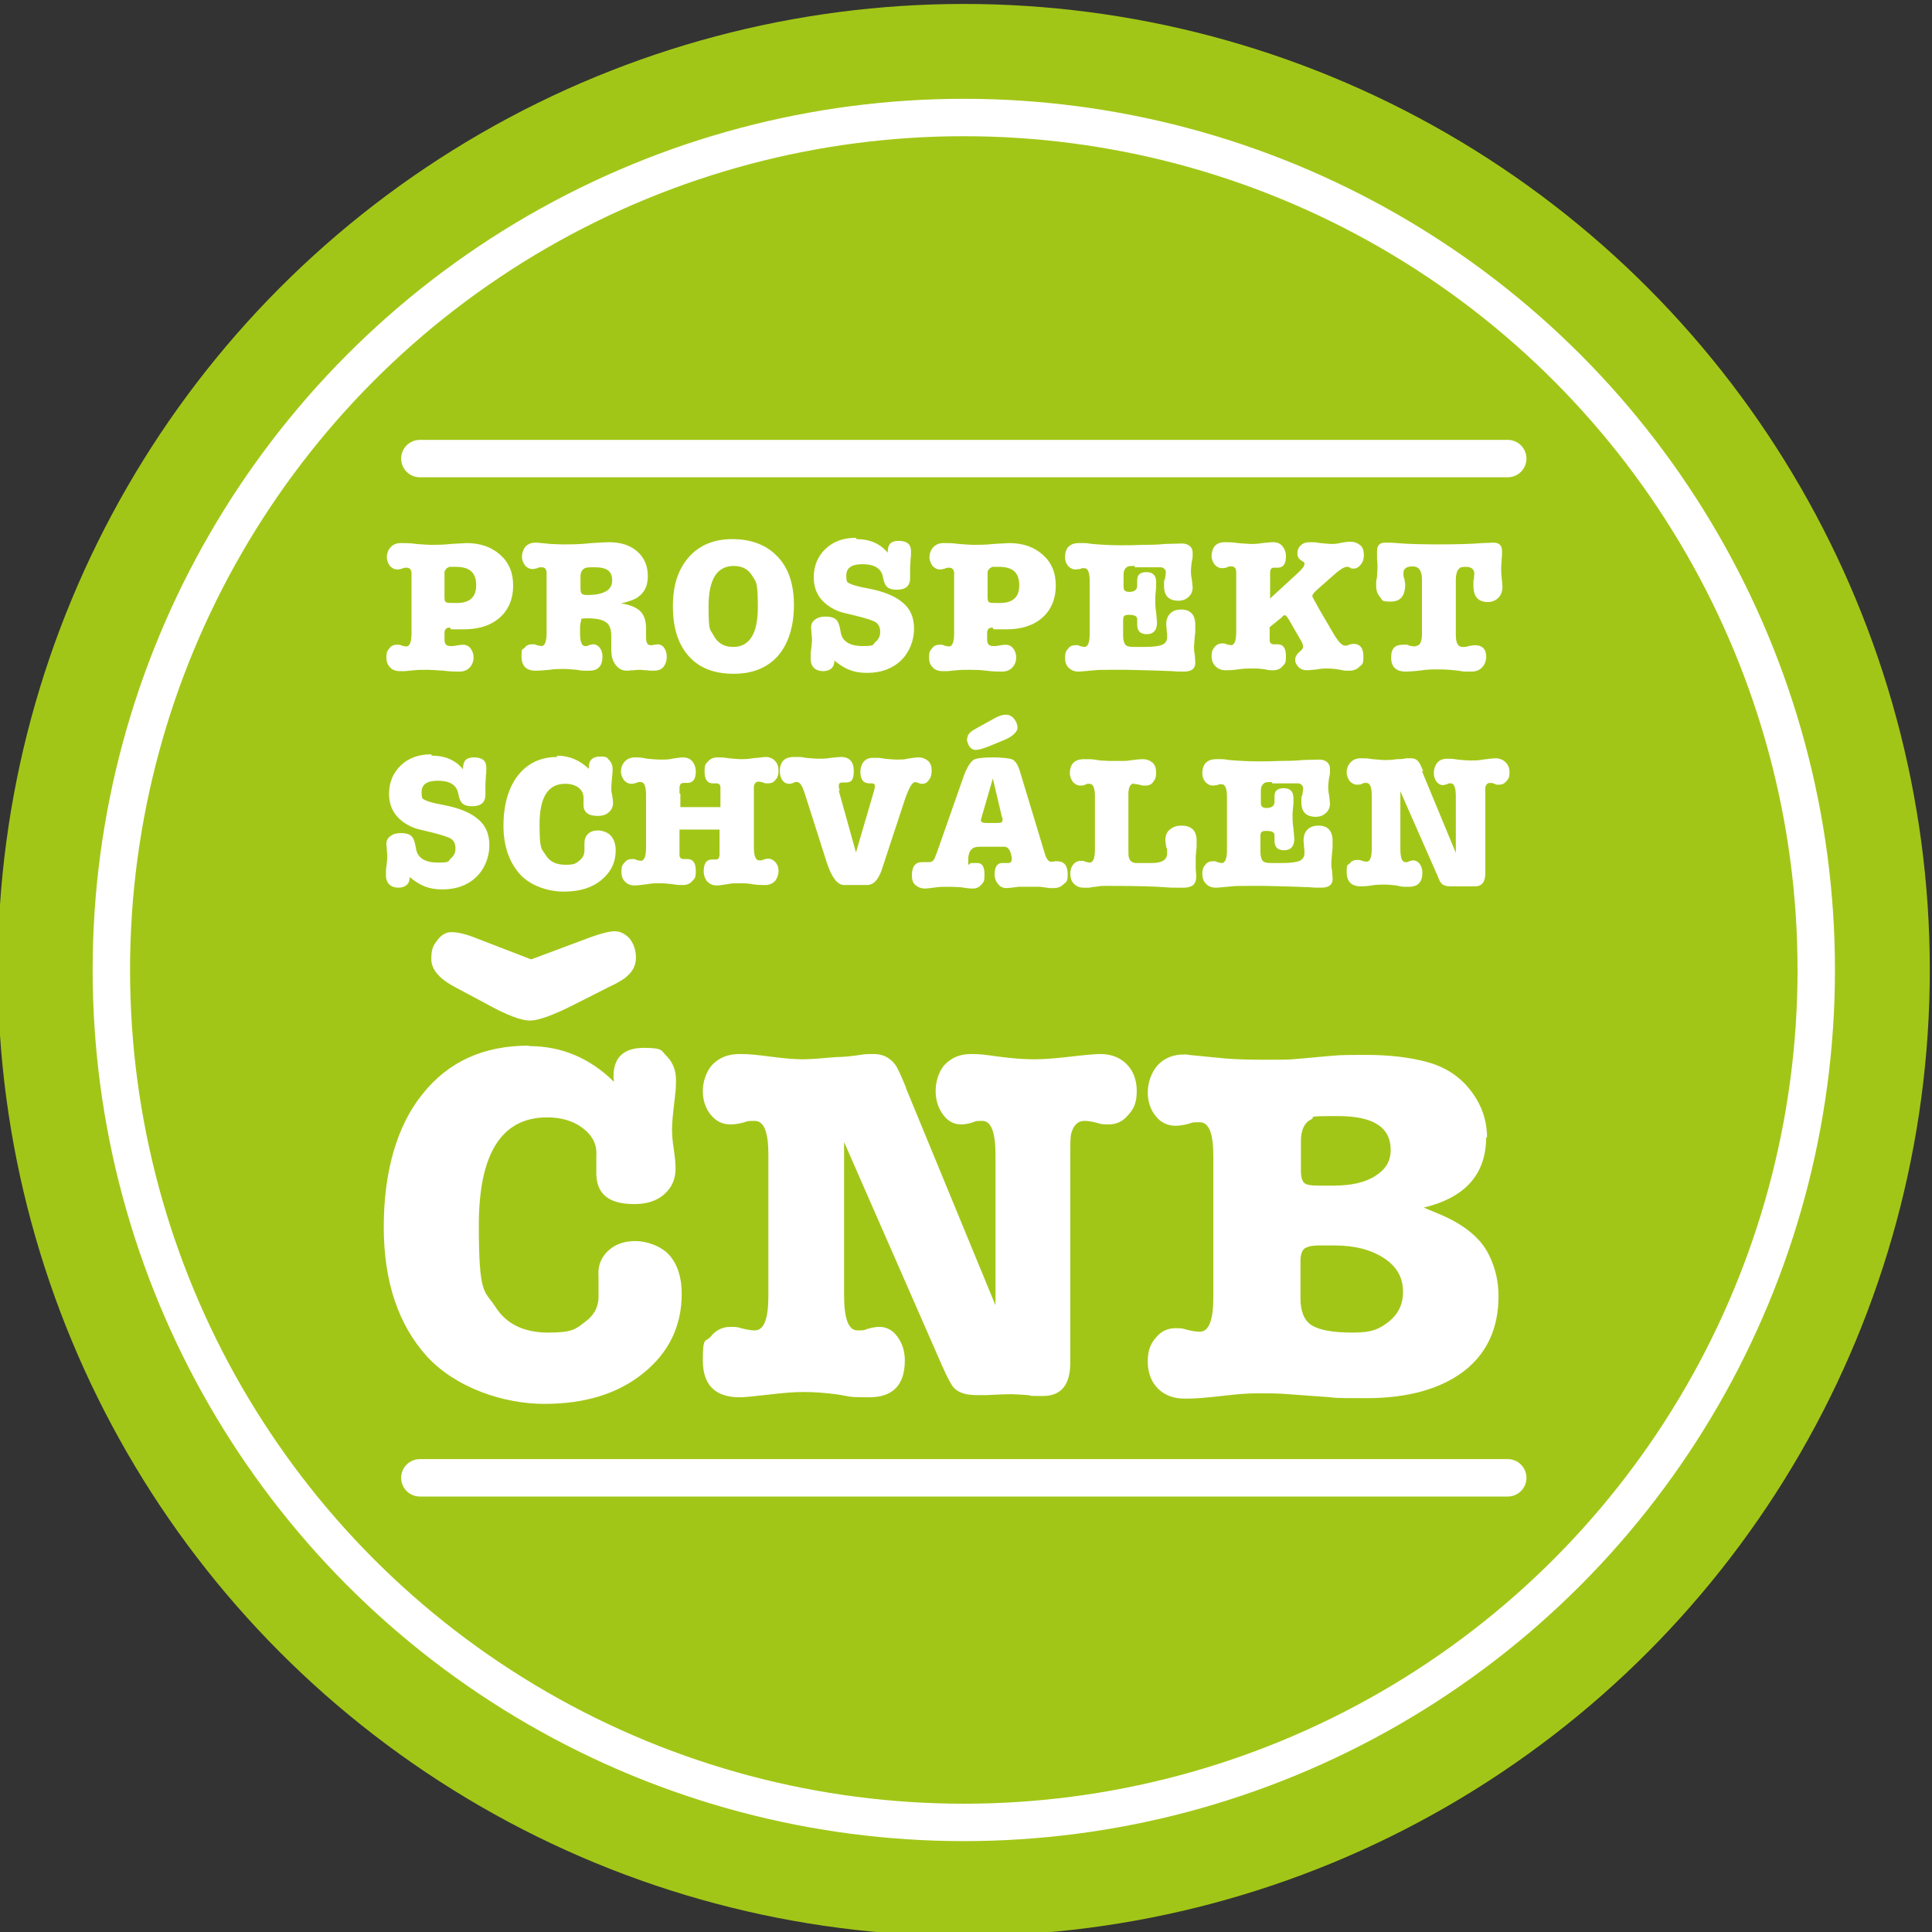<?xml version="1.0" encoding="UTF-8"?>
<svg id="Vrstva_1" xmlns="http://www.w3.org/2000/svg" version="1.1" viewBox="0 0 439 439">
  <rect x="0" y="0" width="439" height="439" fill="#333333" stroke="none"/>
  <!-- Generator: Adobe Illustrator 29.3.1, SVG Export Plug-In . SVG Version: 2.1.0 Build 151)  -->
  <defs>
    <style>
      .st0, .st1 {
        fill: none;
        stroke: #fff;
        stroke-miterlimit: 10;
        stroke-width: 8.5px;
      }

      .st2 {
        fill: #fff;
      }

      .st3 {
        fill: #a2c617;
      }

      .st1 {
        stroke-linecap: round;
      }
    </style>
  </defs>
  <circle class="st3" cx="219" cy="220.4" r="219.5"/>
  <circle class="st0" cx="219" cy="220.4" r="193.7"/>
  <g>
    <path class="st2" d="M102.2,142.6c-.8,0-1.2.4-1.2,1.3v1.4c0,1,.4,1.5,1.3,1.5s.8,0,1.3-.1c.6-.1,1.2-.2,1.6-.2.7,0,1.3.3,1.7.8.4.5.7,1.2.7,2.1s-.3,1.7-.9,2.3-1.3.9-2.3.9-2,0-3.6-.2c-1.6-.1-2.8-.2-3.6-.2-1.2,0-2.3,0-3.1.1l-2.1.2c-.6,0-1,0-1.2,0-.9,0-1.7-.3-2.2-.9-.6-.6-.8-1.3-.8-2.3s.2-1.5.7-2c.4-.6,1-.8,1.7-.8s.6,0,1.1.2c.5.1.8.2,1,.2.8,0,1.2-1,1.2-3v-12c0-.9,0-1.5,0-1.8-.1-.8-.5-1.1-1.1-1.1s-.6,0-1,.2c-.4.1-.8.2-1.1.2-.7,0-1.2-.3-1.7-.8-.4-.6-.7-1.2-.7-2s.3-1.7.9-2.3c.6-.6,1.3-.9,2.3-.9h.1c0,0,.1,0,.2,0,.7,0,1.8,0,3.2.2,1.4.1,2.5.2,3.2.2,1.4,0,2.9,0,4.6-.2,2.1-.1,3.3-.2,3.6-.2,3.2,0,5.7.9,7.7,2.7,2,1.8,2.9,4.1,2.9,7s-1,5.4-3,7.2c-2,1.8-4.8,2.7-8.2,2.7s-.8,0-1.7,0h-1.2ZM101,135.2c0,.8,0,1.3.2,1.5.1.2.5.3,1.2.3h.7c3.4.2,5.1-1.1,5.1-4s-1.5-4.2-4.6-4.2-1.3,0-1.6.1c-.5.1-.8.5-1,1,0,.3,0,.7,0,1.3v3.9Z"/>
    <path class="st2" d="M145.1,135.6c-.8.6-2.2,1.1-4,1.5,2.1.3,3.6,1,4.4,1.8.9.9,1.3,2.2,1.3,3.9s0,1,0,1.5v.5c0,1.2.3,1.8,1,1.8s.4,0,.8-.1c.4,0,.6-.1.8-.1.6,0,1.2.3,1.5.8.4.5.6,1.2.6,2.1s-.3,1.7-.8,2.3-1.3.8-2.2.8-.8,0-1.5-.1c-.7,0-1.2-.1-1.5-.1s-.9,0-1.5.1c-.7,0-1.2.1-1.5.1-1.1,0-1.9-.4-2.6-1.3-.7-.9-1-2-1-3.5s0-.2,0-.3v-2.5c0,0,0-.3,0-.3,0-1.5-.4-2.6-1.2-3.1-.8-.6-2.2-.9-4.2-.9s-1.3.2-1.5.7c-.1.3-.2.8-.2,1.6v1c0,2,.4,3,1.1,3s.5,0,.9-.2c.4-.1.7-.2,1-.2.6,0,1.1.3,1.5.8.4.6.6,1.2.6,2,0,2.1-1,3.2-3,3.2s-1.6,0-2.8-.2c-1.2-.1-2.2-.2-3.1-.2s-2,0-3.2.2c-1.2.1-2.2.2-3.1.2-2.1,0-3.2-1.1-3.2-3.2s.2-1.5.7-2c.4-.6,1-.8,1.7-.8s.6,0,1.1.2c.5.1.8.2,1,.2.8,0,1.2-1,1.2-3v-12c0-.9,0-1.5,0-1.8-.1-.8-.5-1.1-1.1-1.1s-.6,0-1,.2c-.4.1-.8.2-1.1.2-.7,0-1.2-.3-1.7-.8-.4-.6-.7-1.2-.7-2s.3-1.7.8-2.3c.6-.6,1.3-.9,2.2-.9s.3,0,.4,0l3.1.3c.9,0,1.8.1,2.8.1,1.7,0,3.9,0,6.5-.3,1.7-.1,3-.2,3.9-.2,2.8,0,4.9.7,6.5,2.1,1.6,1.4,2.4,3.3,2.4,5.6s-.8,3.8-2.3,4.8ZM135.2,128.9c-1.2,0-1.9,0-2.3.2-.6.3-1,.9-1,1.9v2.6c0,.7.1,1.1.3,1.3.2.2.6.3,1.2.3,3.8,0,5.7-1.1,5.7-3.3s-1.3-3-4-3Z"/>
    <path class="st2" d="M166.7,153.1c-4.4,0-7.8-1.3-10.2-4-2.4-2.7-3.6-6.4-3.6-11.3s1.2-8.4,3.6-11.2c2.4-2.7,5.7-4.1,9.9-4.1s7.8,1.3,10.3,4c2.5,2.6,3.7,6.3,3.7,11s-1.2,8.7-3.6,11.5c-2.4,2.7-5.7,4.1-10.1,4.1ZM166.7,128.6c-3.8,0-5.7,3.1-5.7,9.2s.4,5.1,1.1,6.5c.9,1.8,2.4,2.7,4.5,2.7,3.7,0,5.6-3,5.6-9s-.4-5.7-1.3-7.2c-.9-1.5-2.3-2.2-4.2-2.2Z"/>
    <path class="st2" d="M194.6,122.5c3,0,5.4,1,7.1,3.1,0-1,.2-1.7.6-2.1.4-.4,1-.6,1.9-.6,1.9,0,2.8.8,2.8,2.3s0,1.1-.1,1.9c0,.8-.1,1.5-.1,1.9s0,.6,0,1.1c0,.5,0,.9,0,1.1v.2c0,1.7-1,2.6-3,2.6s-2.6-.7-3-2.1l-.2-.9c-.4-1.9-2-2.8-4.6-2.8s-3.7.9-3.7,2.6.3,1.5.8,1.8c.5.3,1.9.7,4.1,1.1,3.7.7,6.3,1.8,8,3.3,1.7,1.4,2.5,3.4,2.5,5.9s-1,5.3-3,7.2c-2,1.9-4.6,2.8-7.7,2.8s-5.1-.9-7.4-2.8c0,1.6-1,2.4-2.6,2.4s-2.8-.9-2.8-2.8,0-1.3.1-2c.1-.9.2-1.6.2-2.1s0-.8-.1-1.5c0-.7-.1-1.2-.1-1.5,0-.8.3-1.4.9-1.8.6-.5,1.4-.7,2.4-.7s1.9.2,2.4.7c.5.5.8,1.4,1,2.7.3,2.2,2,3.3,5,3.3s2.2-.3,2.9-.9c.7-.6,1.1-1.3,1.1-2.3s-.3-1.7-1-2.2c-.6-.4-2.2-.9-4.6-1.5l-2.9-.7c-1.2-.3-2.4-.9-3.5-1.7-2.1-1.6-3.1-3.7-3.1-6.3s.9-4.8,2.7-6.5c1.8-1.7,4.1-2.5,6.9-2.5Z"/>
    <path class="st2" d="M225.5,142.6c-.8,0-1.2.4-1.2,1.3v1.4c0,1,.4,1.5,1.3,1.5s.8,0,1.3-.1c.6-.1,1.2-.2,1.6-.2.7,0,1.3.3,1.7.8.4.5.7,1.2.7,2.1s-.3,1.7-.9,2.3c-.6.6-1.3.9-2.3.9s-2,0-3.6-.2-2.8-.2-3.6-.2c-1.2,0-2.3,0-3.1.1l-2.1.2c-.6,0-1,0-1.2,0-.9,0-1.7-.3-2.2-.9-.6-.6-.8-1.3-.8-2.3s.2-1.5.7-2c.4-.6,1-.8,1.7-.8s.6,0,1.1.2c.5.1.8.2,1,.2.8,0,1.2-1,1.2-3v-12c0-.9,0-1.5,0-1.8-.1-.8-.5-1.1-1.1-1.1s-.6,0-1,.2c-.4.1-.8.2-1.1.2-.7,0-1.2-.3-1.7-.8-.4-.6-.7-1.2-.7-2s.3-1.7.9-2.3c.6-.6,1.3-.9,2.3-.9h.1c0,0,.1,0,.2,0,.7,0,1.8,0,3.2.2,1.4.1,2.5.2,3.2.2,1.4,0,2.9,0,4.6-.2,2.1-.1,3.3-.2,3.6-.2,3.2,0,5.7.9,7.7,2.7,2,1.8,2.9,4.1,2.9,7s-1,5.4-3,7.2c-2,1.8-4.8,2.7-8.2,2.7s-.8,0-1.7,0h-1.2ZM224.4,135.2c0,.8,0,1.3.2,1.5.1.2.5.3,1.2.3h.7c3.4.2,5.1-1.1,5.1-4s-1.5-4.2-4.6-4.2-1.3,0-1.6.1c-.5.1-.8.5-1,1,0,.3,0,.7,0,1.3v3.9Z"/>
    <path class="st2" d="M257.9,128.6c-1,0-1.6,0-1.9.3-.4.3-.7.8-.7,1.7v2.4c0,.5,0,.9.2,1.1.1.2.5.4,1,.4,1.3,0,1.9-.5,1.9-1.4v-.6c0-.2,0-.4,0-.7,0-1.2.7-1.8,2.1-1.8s2.2.7,2.2,2.2,0,.9,0,1.3c-.1,1-.2,1.8-.2,2.7s0,1.7.2,2.9c.1,1.2.2,2,.2,2.4,0,1.7-.8,2.6-2.3,2.6s-2.2-.7-2.2-2.2v-.2c0-.1,0-.5,0-1,0-.7-.6-1-1.9-1s-1.3.5-1.3,1.4v3.3c0,1,.2,1.7.5,2.1.4.4,1,.5,2,.5h2.5c1.9,0,3.2-.2,3.9-.5.7-.3,1.1-.9,1.1-1.7s0-.9-.1-1.5c0-.6-.1-1-.1-1.4,0-1.1.3-1.9.9-2.5.6-.6,1.4-.9,2.5-.9,2.1,0,3.2,1.2,3.2,3.5s0,1.6-.1,2.4c-.1,1.4-.2,2.3-.2,2.6s0,.9.2,1.9c0,.6.1,1.1.1,1.7,0,1.4-.9,2-2.6,2s-1.5,0-2.7-.1c-2.1-.1-5.5-.2-10.1-.3h-3.9c-1.4,0-2.7,0-3.6.1l-3.3.3s0,0-.2,0h-.2c-.9,0-1.6-.3-2.2-.9-.6-.6-.8-1.4-.8-2.3s.2-1.5.7-2c.4-.6,1-.8,1.7-.8s.6,0,1,.2c.5.1.8.2,1,.2.8,0,1.2-1,1.2-3v-12c0-1.9-.4-2.9-1.2-2.9s-.5,0-1,.2c-.4,0-.7.1-1,.1-.7,0-1.2-.3-1.7-.8-.5-.6-.7-1.2-.7-2,0-2.1,1.1-3.2,3.2-3.2s1.5,0,3,.2c2.3.2,4.4.3,6.6.3s1.9,0,5.2-.1c2.4,0,3.9-.1,4.7-.2,1.2,0,2.6-.1,3.9-.1s2.4.7,2.4,2.1,0,1.1-.2,2c-.1.9-.2,1.6-.2,2s0,1.1.2,2c.1.9.2,1.5.2,1.9,0,.8-.3,1.6-.9,2.1-.6.6-1.4.9-2.3.9-2.2,0-3.3-1.1-3.3-3.3s0-.9.2-1.6c.1-.7.2-1.2.2-1.5,0-.6-.3-1-1-1.2-.2,0-.8,0-1.8,0h-4.3Z"/>
    <path class="st2" d="M288.6,131.3v4.7l6.3-5.8c1-.9,1.5-1.6,1.5-2s0-.4-.2-.5c-.1-.1-.3-.2-.6-.4-.6-.4-.8-.9-.8-1.6s.3-1.4.8-1.8c.5-.5,1.2-.7,2-.7s1.4,0,2.4.2c1.1.1,1.9.2,2.4.2s1.4,0,2.5-.3c.7-.1,1.3-.2,1.9-.2,1,0,1.7.3,2.3.8.6.5.8,1.3.8,2.2s-.2,1.6-.7,2.2c-.5.6-1,.9-1.6.9s-.5,0-.8-.2-.6-.2-.8-.2c-.3,0-.8.2-1.5.7l-.8.6-4.2,3.7c-.9.8-1.3,1.3-1.3,1.6s.2.5.5,1.1l1.1,2,3.1,5.3c1.1,1.9,2,2.9,2.7,2.9s.5,0,.9-.2c.4-.1.7-.2,1-.2,1.6,0,2.3,1,2.3,2.9s-.3,1.7-.9,2.3c-.6.6-1.3.9-2.3.9s-1.2,0-2-.2c-1.1-.2-2.1-.3-3-.3s-1.3,0-2.3.2c-1,.1-1.8.2-2.3.2-.8,0-1.4-.2-1.9-.7-.5-.5-.8-1-.8-1.7s.4-1.3,1.2-2c.4-.3.6-.6.6-1s-.2-.9-.7-1.7l-2.3-4c-.5-.9-.9-1.4-1.1-1.4s-.3,0-.5.2l-.4.4-2.6,2.1v3c0,.6.4.9.9.9s.1,0,.2,0h.3c0,0,.2,0,.4,0,1.3,0,1.9.9,1.9,2.7s-.3,1.7-.8,2.3c-.5.6-1.2.9-2.1.9s-1,0-1.8-.2c-.9-.1-1.5-.2-1.8-.2-.4,0-.9,0-1.5,0s-1.6,0-2.9.2-2.2.2-2.8.2c-.9,0-1.7-.3-2.3-.9-.6-.6-.9-1.3-.9-2.3s.2-1.5.7-2.1c.4-.5,1-.8,1.7-.8s.6,0,1,.2c.4.1.8.2,1,.2.8,0,1.2-1,1.2-3v-12c0-.9,0-1.5,0-1.8-.1-.8-.5-1.1-1.1-1.1s-.6,0-1,.2-.8.2-1.1.2c-.7,0-1.2-.3-1.7-.8-.4-.6-.7-1.2-.7-2s.3-1.8.8-2.3c.6-.6,1.3-.8,2.3-.8s1.6,0,2.9.2c1.3.1,2.3.2,3,.2s1.4,0,2.5-.2c1.1-.1,1.9-.2,2.5-.2.9,0,1.6.3,2.1.9.5.6.8,1.4.8,2.3,0,1.7-.6,2.6-1.9,2.6h-.4c-.1,0-.3,0-.5,0-.5,0-.7.3-.8.9v1.5Z"/>
    <path class="st2" d="M321.6,146.8c1,0,1.5-.9,1.5-2.7v-12.5c0-1.9-.7-2.9-2.1-2.9s-2.1.5-2.1,1.5,0,.7.2,1.3c.1.6.2,1,.2,1.3,0,2.6-1.1,3.9-3.3,3.9s-1.8-.3-2.4-1c-.6-.7-.9-1.5-.9-2.6s0-1.1.2-2c0-.8.1-1.4.1-2.1s0-1.1-.1-2.1c0-.7,0-1.3,0-1.7,0-1.3.6-1.9,1.9-1.9s1.5,0,2.5.1c2.3.2,5.6.3,9.7.3s7.5-.1,9.8-.3c1,0,1.8-.1,2.5-.1,1.3,0,2,.6,2,1.9s0,1.1-.1,1.9c0,.9-.1,1.5-.1,1.9s0,1.2.1,2.1c.1,1.2.2,1.9.2,2.1,0,1.1-.3,2-.9,2.6-.6.6-1.4,1-2.4,1-2.2,0-3.3-1.2-3.3-3.7s0-.8.1-1.4c0-.6.1-1,.1-1.3,0-1-.6-1.6-1.9-1.6s-1.4.2-1.8.7c-.3.4-.5,1.2-.5,2.3v12.5c0,1.8.5,2.7,1.5,2.7s.8,0,1.4-.2c.6-.1,1.1-.2,1.4-.2,1.7,0,2.6.9,2.6,2.6s-1.1,3.4-3.3,3.4-1.8,0-3-.2c-1.7-.2-3.2-.3-4.5-.3s-2.8,0-4.5.3c-1.1.1-2.1.2-3,.2-2.2,0-3.3-1.1-3.3-3.2s.9-2.9,2.7-2.9.8,0,1.4.2c.6.1,1.1.2,1.4.2Z"/>
  </g>
  <g>
    <path class="st2" d="M98.1,171.7c3,0,5.4,1,7.1,3.1,0-1,.2-1.7.6-2.1.4-.4,1-.6,1.9-.6,1.9,0,2.8.8,2.8,2.3s0,1.1-.1,1.9c0,.8-.1,1.5-.1,1.9s0,.6,0,1.1c0,.5,0,.9,0,1.1v.2c0,1.7-1,2.6-3,2.6s-2.6-.7-3-2.1l-.2-.9c-.4-1.9-2-2.8-4.6-2.8s-3.7.9-3.7,2.6.3,1.5.8,1.8c.5.3,1.9.7,4.1,1.1,3.7.7,6.3,1.8,8,3.3,1.7,1.4,2.5,3.4,2.5,5.9s-1,5.3-3,7.2c-2,1.9-4.6,2.8-7.7,2.8s-5.1-.9-7.4-2.8c0,1.6-1,2.4-2.6,2.4s-2.8-.9-2.8-2.8,0-1.3.1-2c.1-.9.2-1.6.2-2.1s0-.8-.1-1.5c0-.7-.1-1.2-.1-1.5,0-.8.3-1.4.9-1.8.6-.5,1.4-.7,2.4-.7s1.9.2,2.4.7c.5.5.8,1.4,1,2.7.3,2.2,2,3.3,5,3.3s2.2-.3,2.9-.9c.7-.6,1.1-1.3,1.1-2.3s-.3-1.7-1-2.2c-.6-.4-2.2-.9-4.6-1.5l-2.9-.7c-1.2-.3-2.4-.9-3.5-1.7-2.1-1.6-3.1-3.7-3.1-6.3s.9-4.8,2.7-6.5c1.8-1.7,4.1-2.5,6.9-2.5Z"/>
    <path class="st2" d="M126.5,171.7c2.8,0,5.2,1,7.3,3,0,0,0-.2,0-.4,0-1.6.9-2.4,2.6-2.4s1.5.3,2,.8c.5.5.8,1.2.8,2s0,.9-.1,1.7c-.1,1.2-.2,2-.2,2.6s0,.9.2,1.7c.1.7.2,1.3.2,1.7,0,.9-.3,1.6-1,2.2-.7.6-1.5.8-2.5.8-2.2,0-3.3-.9-3.2-2.7v-1.3c0-1-.3-1.7-1.1-2.4-.8-.6-1.8-.9-3.1-.9-3.9,0-5.8,3.1-5.8,9.2s.5,5.5,1.4,7c.9,1.5,2.4,2.2,4.5,2.2s2.3-.3,3.1-.9c.8-.6,1.2-1.4,1.2-2.3v-1.6c0-.9.2-1.6.8-2.2.6-.6,1.4-.8,2.3-.8s2.2.4,2.9,1.2c.7.8,1.1,1.9,1.1,3.3,0,2.8-1.1,5-3.3,6.8-2.2,1.8-5,2.6-8.5,2.6s-7.6-1.3-10-4c-2.4-2.7-3.7-6.4-3.7-11s1.1-8.6,3.3-11.4c2.2-2.8,5.2-4.2,9-4.2Z"/>
    <path class="st2" d="M154.6,180.4v3h9.1v-3c0-.9,0-1.4,0-1.5,0-.6-.4-.9-.8-.9s-.4,0-.5,0h-.4c-1.3,0-1.9-.9-1.9-2.7s.3-1.7.8-2.3c.5-.6,1.2-.9,2.1-.9s1.4,0,2.6.2c1.2.1,2,.2,2.6.2s1.7,0,2.8-.2c2-.2,2.9-.3,2.9-.3.9,0,1.7.3,2.2.9.6.6.8,1.4.8,2.3s-.2,1.5-.7,2c-.4.6-1,.8-1.7.8s-.6,0-1.1-.2c-.4-.1-.8-.2-1-.2-.6,0-1,.4-1.1,1.1,0,.3,0,.9,0,1.8v12c0,2,.4,3,1.2,3s.6,0,1-.2c.5-.1.8-.2,1-.2.7,0,1.2.3,1.7.8.5.6.7,1.2.7,2s-.3,1.7-.8,2.3c-.6.6-1.3.9-2.2.9h-.2c0,0-.1,0-.2,0-.6,0-1.4,0-2.6-.2s-2-.2-2.7-.2c-1.1,0-2.1,0-2.9.2-1.2.2-2,.3-2.5.3-.8,0-1.5-.3-2.1-.9-.5-.6-.8-1.4-.8-2.3,0-1.8.6-2.7,1.9-2.7s.3,0,.4,0h.3c.1,0,.2,0,.2,0,.5,0,.7-.3.8-1,0-.3,0-.8,0-1.5v-4.3h-9.1v5.8c0,.6.4.9.9.9s.1,0,.2,0h.3c0,0,.2,0,.4,0,1.3,0,1.9.9,1.9,2.7s-.3,1.7-.8,2.3c-.5.6-1.2.9-2.1.9s-1.3,0-2.4-.2c-1.1-.1-1.9-.2-2.4-.2-1.2,0-2.3,0-3.3.2-1.4.2-2.4.3-2.9.3-.9,0-1.7-.3-2.2-.9-.6-.6-.8-1.3-.8-2.3s.2-1.5.7-2c.5-.6,1-.8,1.7-.8s.6,0,1,.2c.4.1.8.2,1,.2.8,0,1.2-1,1.2-3v-12c0-1.9-.4-2.9-1.2-2.9s-.6,0-1,.2c-.4.1-.8.2-1.1.2-.7,0-1.2-.3-1.7-.8-.4-.6-.7-1.2-.7-2s.3-1.7.9-2.3,1.3-.9,2.3-.9,1.2,0,2.8.3c1,.1,2.1.2,3.1.2s1.7,0,2.5-.2c1.2-.2,2-.3,2.5-.3.9,0,1.6.3,2.1.9.5.6.8,1.4.8,2.3,0,1.7-.6,2.6-1.9,2.6h-.4c-.1,0-.3,0-.5,0-.5,0-.8.3-.9.9v1.5Z"/>
    <path class="st2" d="M190.6,179.7l3.9,14,4.1-14c.1-.5.2-.8.2-1,0-.5-.2-.7-.7-.7h-.6s0,0,0,0c-1.3,0-2-.9-2-2.6s.9-3.2,2.8-3.2,1.5,0,2.7.2c1.2.1,2.1.2,2.7.2.9,0,1.8,0,2.5-.2,1.1-.2,2-.3,2.5-.3.9,0,1.6.3,2.2.8.6.6.8,1.3.8,2.2s-.2,1.6-.6,2.1c-.4.6-.9.9-1.5.9s-.5,0-.9-.2c-.4-.1-.6-.2-.7-.2-.7,0-1.4,1.2-2.3,3.7l-5.3,16.1c-.8,2.4-1.9,3.6-3.4,3.6s-.7,0-1.3,0c-.6,0-1,0-1.3,0s-.7,0-1.3,0c-.6,0-1,0-1.3,0-1.5,0-2.8-1.7-3.9-5l-5.2-16.3c-.5-1.4-1-2.1-1.6-2.1s-.5,0-.8.2c-.3.1-.7.2-1,.2-.6,0-1.2-.3-1.5-.8-.4-.5-.6-1.2-.6-2.1,0-2.1,1.1-3.2,3.2-3.2s1.5,0,2.7.2c1.2.1,2.1.2,2.7.2.9,0,1.9,0,3-.2,1.1-.1,1.9-.2,2.3-.2,1.9,0,2.9,1.1,2.9,3.2s-.6,2.6-1.8,2.6h-.4c0,0-.2,0-.4,0-.5,0-.8.2-.8.7s0,.6.2,1Z"/>
    <path class="st2" d="M228.3,192.4h-5.8c-1.7,0-2.5,1-2.5,3s.2.7.7.7.4,0,.7,0c.3,0,.5,0,.7,0,1.1,0,1.6.9,1.6,2.6s-.2,1.7-.7,2.3c-.5.6-1.1.9-2,.9s-1.3-.1-2.7-.3c-.6,0-1.5-.1-2.6-.1s-2.1,0-2.8.1c-1.5.2-2.4.3-2.7.3-.9,0-1.6-.3-2.2-.8-.6-.5-.8-1.3-.8-2.2,0-2,.8-3,2.3-3s.4,0,.8,0c.4,0,.7,0,.8,0,.6,0,1-.3,1.3-.9,0-.2.3-.7.6-1.6l6-17.1c.7-1.9,1.5-3.2,2.3-3.7.6-.3,2-.5,4.2-.5s4,.2,4.6.5c.6.3,1.2,1.2,1.6,2.5l5.6,18.5c.4,1.5.9,2.2,1.5,2.2s.5,0,.9-.1h.5c1.6,0,2.4,1,2.4,2.9s-.3,1.7-.9,2.3c-.6.6-1.3.9-2.3.9s-.9,0-1.6-.1c-.8-.1-1.3-.2-1.6-.2-.6,0-1.5,0-2.5,0s-1.8,0-2.2,0c-1.5.2-2.4.3-2.8.3-.8,0-1.4-.3-1.9-.9-.5-.6-.8-1.3-.8-2.2,0-1.7.6-2.6,1.7-2.6s.4,0,.7,0c.3,0,.5,0,.7,0,.5,0,.8-.3.8-.9s-.2-1.4-.5-2c-.3-.5-.7-.8-1.2-.8ZM219.8,167.8c0-.6.3-1.1.8-1.5.2-.2.7-.5,1.6-1l4-2.2c.9-.5,1.7-.7,2.4-.7s1.3.3,1.8.9c.5.6.8,1.3.8,2.1s-1,1.9-2.9,2.7l-3.9,1.6c-1.1.4-2,.7-2.7.7s-1.3-.4-1.7-1.3c-.2-.5-.3-.9-.3-1.2ZM227.7,185.8l-2.1-8.9-2.7,9.3c0,0,0,.2,0,.3,0,.3.4.5,1.1.5h2.7c.8,0,1.1-.2,1.1-.6,0,0,0-.2,0-.6Z"/>
    <path class="st2" d="M257.8,178c-.9,0-1.4.8-1.4,2.4v12.3c0,1.1,0,1.8.1,2.1.2.8.7,1.2,1.5,1.3.2,0,.4,0,.7,0s.6,0,.9,0h2.1c2.3,0,3.5-.7,3.5-2.2s0-.9-.2-1.4c-.1-.7-.2-1.3-.2-1.7,0-.9.3-1.7,1-2.3.7-.6,1.6-.9,2.6-.9,2.3,0,3.5,1.1,3.5,3.4s0,.6,0,1c0,.4,0,.8-.1,1.3,0,.5-.1.9-.1,1.3,0,.4,0,.7,0,.9s0,.6,0,.9c0,.3,0,.6,0,.9,0,.6.1,1,.1,1.4,0,.3,0,.5,0,.6,0,1.6-.9,2.4-2.8,2.4s-1.1,0-1.8,0c-.7,0-1.5,0-2.4-.1-2.8-.2-6.8-.3-12-.3s-1.5,0-2.1,0c-.6,0-1.2.1-1.7.2-.5,0-1,.1-1.5.2-.5,0-.9,0-1.3,0-.9,0-1.6-.3-2.2-.9-.6-.6-.8-1.4-.8-2.3s.2-1.5.7-2.1c.4-.5,1-.8,1.7-.8s.6,0,1,.2c.4.1.8.2,1,.2.8,0,1.2-1,1.2-3v-12c0-1.9-.4-2.9-1.2-2.9s-.6,0-1,.2-.8.2-1.1.2c-.7,0-1.2-.3-1.7-.8-.4-.6-.7-1.2-.7-2,0-2.1,1.1-3.2,3.2-3.2s1.7,0,3.7.3c.7,0,1.4.1,2,.1.6,0,1.2,0,1.8,0s1,0,1.4,0c.5,0,.9,0,1.4-.1,1.4-.2,2.4-.3,3-.3,1,0,1.7.3,2.3.8.6.6.8,1.3.8,2.3s-.2,1.5-.7,2.1c-.4.6-1,.8-1.7.8s-.8,0-1.4-.2c-.6-.1-1.1-.2-1.4-.2Z"/>
    <path class="st2" d="M289.1,177.7c-1,0-1.6,0-1.9.3-.4.3-.7.8-.7,1.7v2.4c0,.5,0,.9.2,1.1.1.2.5.4,1,.4,1.3,0,1.9-.5,1.9-1.4v-.6c0-.2,0-.4,0-.7,0-1.2.7-1.8,2.1-1.8s2.2.7,2.2,2.2,0,.9,0,1.3c-.1,1-.2,1.8-.2,2.7s0,1.7.2,2.9c.1,1.2.2,2,.2,2.4,0,1.7-.8,2.6-2.3,2.6s-2.2-.7-2.2-2.2v-.2c0-.1,0-.5,0-1,0-.7-.6-1-1.9-1s-1.3.5-1.3,1.4v3.3c0,1,.2,1.7.5,2.1.4.4,1,.5,2,.5h2.5c1.9,0,3.2-.2,3.9-.5.7-.3,1.1-.9,1.1-1.7s0-.9-.1-1.5c0-.6-.1-1-.1-1.4,0-1.1.3-1.9.9-2.5.6-.6,1.4-.9,2.5-.9,2.1,0,3.2,1.2,3.2,3.5s0,1.6-.1,2.4c-.1,1.4-.2,2.3-.2,2.6s0,.9.2,1.9c0,.6.1,1.1.1,1.7,0,1.4-.9,2-2.6,2s-1.5,0-2.7-.1c-2.1-.1-5.5-.2-10.1-.3h-3.9c-1.4,0-2.7,0-3.6.1l-3.3.3s0,0-.2,0h-.2c-.9,0-1.6-.3-2.2-.9-.6-.6-.8-1.4-.8-2.3s.2-1.5.7-2c.4-.6,1-.8,1.7-.8s.6,0,1,.2c.5.1.8.2,1,.2.8,0,1.2-1,1.2-3v-12c0-1.9-.4-2.9-1.2-2.9s-.5,0-1,.2c-.4,0-.7.1-1,.1-.7,0-1.2-.3-1.7-.8-.5-.6-.7-1.2-.7-2,0-2.1,1.1-3.2,3.2-3.2s1.5,0,3,.2c2.3.2,4.4.3,6.6.3s1.9,0,5.2-.1c2.4,0,3.9-.1,4.7-.2,1.2,0,2.6-.1,3.9-.1s2.4.7,2.4,2.1,0,1.1-.2,2c-.1.9-.2,1.6-.2,2s0,1.1.2,2c.1.9.2,1.5.2,1.9,0,.8-.3,1.6-.9,2.1-.6.6-1.4.9-2.3.9-2.2,0-3.3-1.1-3.3-3.3s0-.9.2-1.6c.1-.7.2-1.2.2-1.5,0-.6-.3-1-1-1.2-.2,0-.8,0-1.8,0h-4.3Z"/>
    <path class="st2" d="M323.1,175.2l7.7,18.6v-12.9c0-1.9-.4-2.9-1.1-2.9s-.5,0-.9.2c-.4.1-.7.2-.9.2-.6,0-1.1-.3-1.5-.8-.4-.6-.6-1.2-.6-2s.3-1.7.8-2.3c.5-.6,1.3-.9,2.2-.9s1.3,0,2.4.2c1.1.1,2.1.2,3,.2s1.7,0,2.7-.2c1.6-.2,2.5-.3,2.9-.3.9,0,1.7.3,2.3.9.6.6.9,1.3.9,2.3s-.2,1.5-.7,2c-.5.6-1,.8-1.7.8s-.6,0-1-.2-.8-.2-1-.2c-.6,0-1,.4-1.1,1.1,0,.3,0,.9,0,1.8v17.7c0,1.9-.8,2.9-2.3,2.9s-.7,0-1.3,0c-.6,0-1,0-1.3,0s-.7,0-2.1,0h-1c-.8,0-1.5-.2-1.9-.6s-.6-.9-1-1.9l-8.4-19.1v13.1c0,2,.4,3,1.1,3s.5,0,.9-.2c.4-.1.7-.2.9-.2.6,0,1.1.3,1.5.8.4.6.6,1.2.6,2,0,2.1-1,3.2-3,3.2s-1.5,0-2.9-.3c-.9-.1-1.8-.2-2.7-.2s-1.8,0-3,.2-2.1.2-2.4.2c-2.1,0-3.2-1.1-3.2-3.2s.2-1.5.7-2c.4-.6,1-.8,1.7-.8s.6,0,1.1.2c.4.1.8.2,1,.2.8,0,1.2-1,1.2-3v-12c0-1.9-.4-2.9-1.2-2.9s-.6,0-1,.2-.8.2-1.1.2c-.7,0-1.2-.3-1.7-.8-.4-.6-.7-1.2-.7-2s.3-1.7.9-2.3c.6-.6,1.3-.9,2.3-.9s1.5,0,2.7.2c1.2.1,2.1.2,2.7.2s1.5,0,2.8-.2c.6,0,1.3,0,2.1-.2.3,0,.7,0,1.1,0,.8,0,1.4.3,1.8.9.2.2.5.9,1,2Z"/>
  </g>
  <g>
    <path class="st2" d="M120.2,237.7c7.4,0,13.8,2.7,19.3,8.1,0-.2-.1-.6-.1-1.2,0-4.3,2.3-6.5,6.9-6.5s3.9.7,5.3,2c1.3,1.4,2,3.1,2,5.3s-.1,2.5-.3,4.4c-.4,3.2-.6,5.4-.6,6.8s.1,2.5.4,4.5c.3,2,.4,3.5.4,4.5,0,2.4-.9,4.3-2.6,5.8-1.7,1.5-4,2.2-6.8,2.2-5.9,0-8.7-2.4-8.6-7.3v-3.6c.2-2.5-.8-4.6-3-6.3-2.2-1.7-4.9-2.5-8.2-2.5-10.3,0-15.5,8.2-15.5,24.5s1.3,14.7,3.8,18.6c2.5,3.9,6.5,5.8,12,5.8s6.2-.8,8.3-2.4c2.2-1.6,3.2-3.6,3.1-6.2v-4.2c-.2-2.4.6-4.3,2.2-5.8,1.6-1.5,3.7-2.2,6.2-2.2s5.8,1.1,7.7,3.2c1.9,2.2,2.8,5.1,2.8,8.8,0,7.3-2.9,13.3-8.7,18-5.8,4.7-13.3,7-22.5,7s-20.1-3.6-26.7-10.8c-6.5-7.2-9.8-17-9.8-29.4s2.9-22.9,8.8-30.2c5.9-7.4,13.9-11,24.1-11ZM108,213.1l12.7,4.9,13.1-4.9c2.7-1,4.7-1.5,5.9-1.5s2.4.6,3.4,1.7c.9,1.2,1.4,2.6,1.4,4.3s-.7,3.1-2,4.2c-.6.6-2,1.5-4.2,2.5l-7.7,3.9c-4.9,2.5-8.3,3.7-10.2,3.7s-5.2-1.2-9.7-3.7l-7.3-3.9c-3.6-1.9-5.4-4-5.4-6.4s.5-3.1,1.4-4.3c.9-1.2,2-1.8,3.2-1.8s3.2.4,5.4,1.3Z"/>
    <path class="st2" d="M205.8,247.1l20.4,49.5v-34.2c0-5.2-1-7.7-3-7.7s-1.3.1-2.4.4c-1,.3-1.8.4-2.4.4-1.6,0-3-.7-4.1-2.2-1.1-1.5-1.7-3.3-1.7-5.4s.7-4.6,2.2-6.1c1.5-1.5,3.4-2.3,5.8-2.3s3.4.2,6.4.6c3,.4,5.7.6,8,.6s4.5-.2,7.3-.5c4.2-.5,6.7-.7,7.7-.7,2.5,0,4.5.8,6,2.3,1.5,1.5,2.3,3.6,2.3,6.1s-.6,4-1.9,5.4c-1.2,1.5-2.7,2.2-4.5,2.2s-1.6-.1-2.8-.4c-1.2-.3-2-.4-2.7-.4-1.5,0-2.5,1-3,2.9-.2.8-.2,2.4-.2,4.9v47.1c0,5.1-2.1,7.6-6.2,7.6s-1.9,0-3.5-.2c-1.6-.1-2.8-.2-3.5-.2s-2,0-5.7.2h-2.5c-2.2,0-3.9-.5-5-1.6-.6-.6-1.5-2.3-2.7-5l-22.3-50.9v34.9c0,5.2,1,7.9,3,7.9s1.4-.1,2.5-.4c1.1-.3,1.9-.4,2.5-.4,1.6,0,3,.7,4.1,2.2,1.1,1.5,1.7,3.3,1.7,5.4,0,5.6-2.7,8.4-8.1,8.4s-4.1-.2-7.6-.7c-2.4-.3-4.8-.5-7.2-.5s-4.7.2-8.1.6c-3.4.4-5.6.6-6.5.6-5.6,0-8.4-2.8-8.4-8.4s.6-4,1.8-5.4c1.2-1.5,2.7-2.2,4.5-2.2s1.6.1,2.8.4c1.2.3,2.1.4,2.7.4,2.1,0,3.1-2.6,3.1-7.9v-32c0-5.2-1-7.7-3.1-7.7s-1.5.1-2.7.4c-1.2.3-2.1.4-2.8.4-1.8,0-3.3-.7-4.5-2.2-1.2-1.5-1.8-3.3-1.8-5.4s.8-4.6,2.3-6.1c1.5-1.5,3.5-2.3,6-2.3s4,.2,7.1.6c3.1.4,5.5.6,7.3.6s4-.2,7.5-.5c1.6,0,3.5-.2,5.6-.5.9-.2,1.9-.2,3-.2,2.1,0,3.7.8,4.9,2.4.5.6,1.3,2.4,2.5,5.3Z"/>
    <path class="st2" d="M337.7,258.3c0,8.5-4.7,13.8-14.2,16.1l2.9,1.2c6,2.4,10,5.6,11.9,9.5,1.5,3,2.2,6.1,2.2,9.4,0,7.3-2.6,13-7.9,17.1-5.3,4-12.7,6.1-22.1,6.1s-6.2-.1-9.5-.3l-8.2-.6c-2.2-.2-4.5-.2-7.1-.2s-4.6.2-8.1.6c-3.5.4-6.1.6-7.6.6h-.9c-2.5,0-4.5-.8-6-2.3-1.5-1.5-2.3-3.6-2.3-6.1s.6-4,1.8-5.4c1.2-1.5,2.7-2.2,4.5-2.2s1.6.1,2.8.4c1.2.3,2.1.4,2.7.4,2.1,0,3.1-2.6,3.1-7.9v-32c0-5.2-1-7.7-3.1-7.7s-1.5.1-2.7.4c-1.2.3-2.1.4-2.8.4-1.8,0-3.3-.7-4.5-2.2-1.2-1.5-1.8-3.3-1.8-5.4s.8-4.6,2.3-6.2c1.5-1.6,3.5-2.4,6-2.4h.5c.2,0,.4.1.5.1l8.2.8c2.3.2,5.4.3,9.3.3s5.4,0,7.2-.2l7.9-.7c1.8-.2,4.4-.2,7.7-.2,5.1,0,9.7.5,13.8,1.6,4.1,1.1,7.4,3.2,9.9,6.4,2.5,3.2,3.8,6.8,3.8,10.9ZM295.6,266c0,1.5.3,2.5.9,2.9.4.3,1.3.5,2.9.5h3.6c4,0,7.2-.7,9.5-2.2,2.4-1.5,3.5-3.4,3.5-5.9,0-5.2-4-7.7-12-7.7s-4.9.2-6,.7c-1.6.8-2.4,2.4-2.4,5v6.8ZM318.8,293.5c0-3.2-1.4-5.7-4.3-7.6-2.9-1.9-6.6-2.9-11.3-2.9h-3.5c-1.7,0-2.8.3-3.4.8-.5.5-.8,1.4-.8,2.8v8.4c0,2.9.8,5,2.5,6.1,1.7,1.1,4.8,1.7,9.3,1.7s6.1-.8,8.3-2.5c2.1-1.7,3.2-3.9,3.2-6.7Z"/>
  </g>
  <line class="st1" x1="95.4" y1="104.2" x2="342.6" y2="104.2"/>
  <line class="st1" x1="95.4" y1="335.8" x2="342.6" y2="335.8"/>
</svg>
